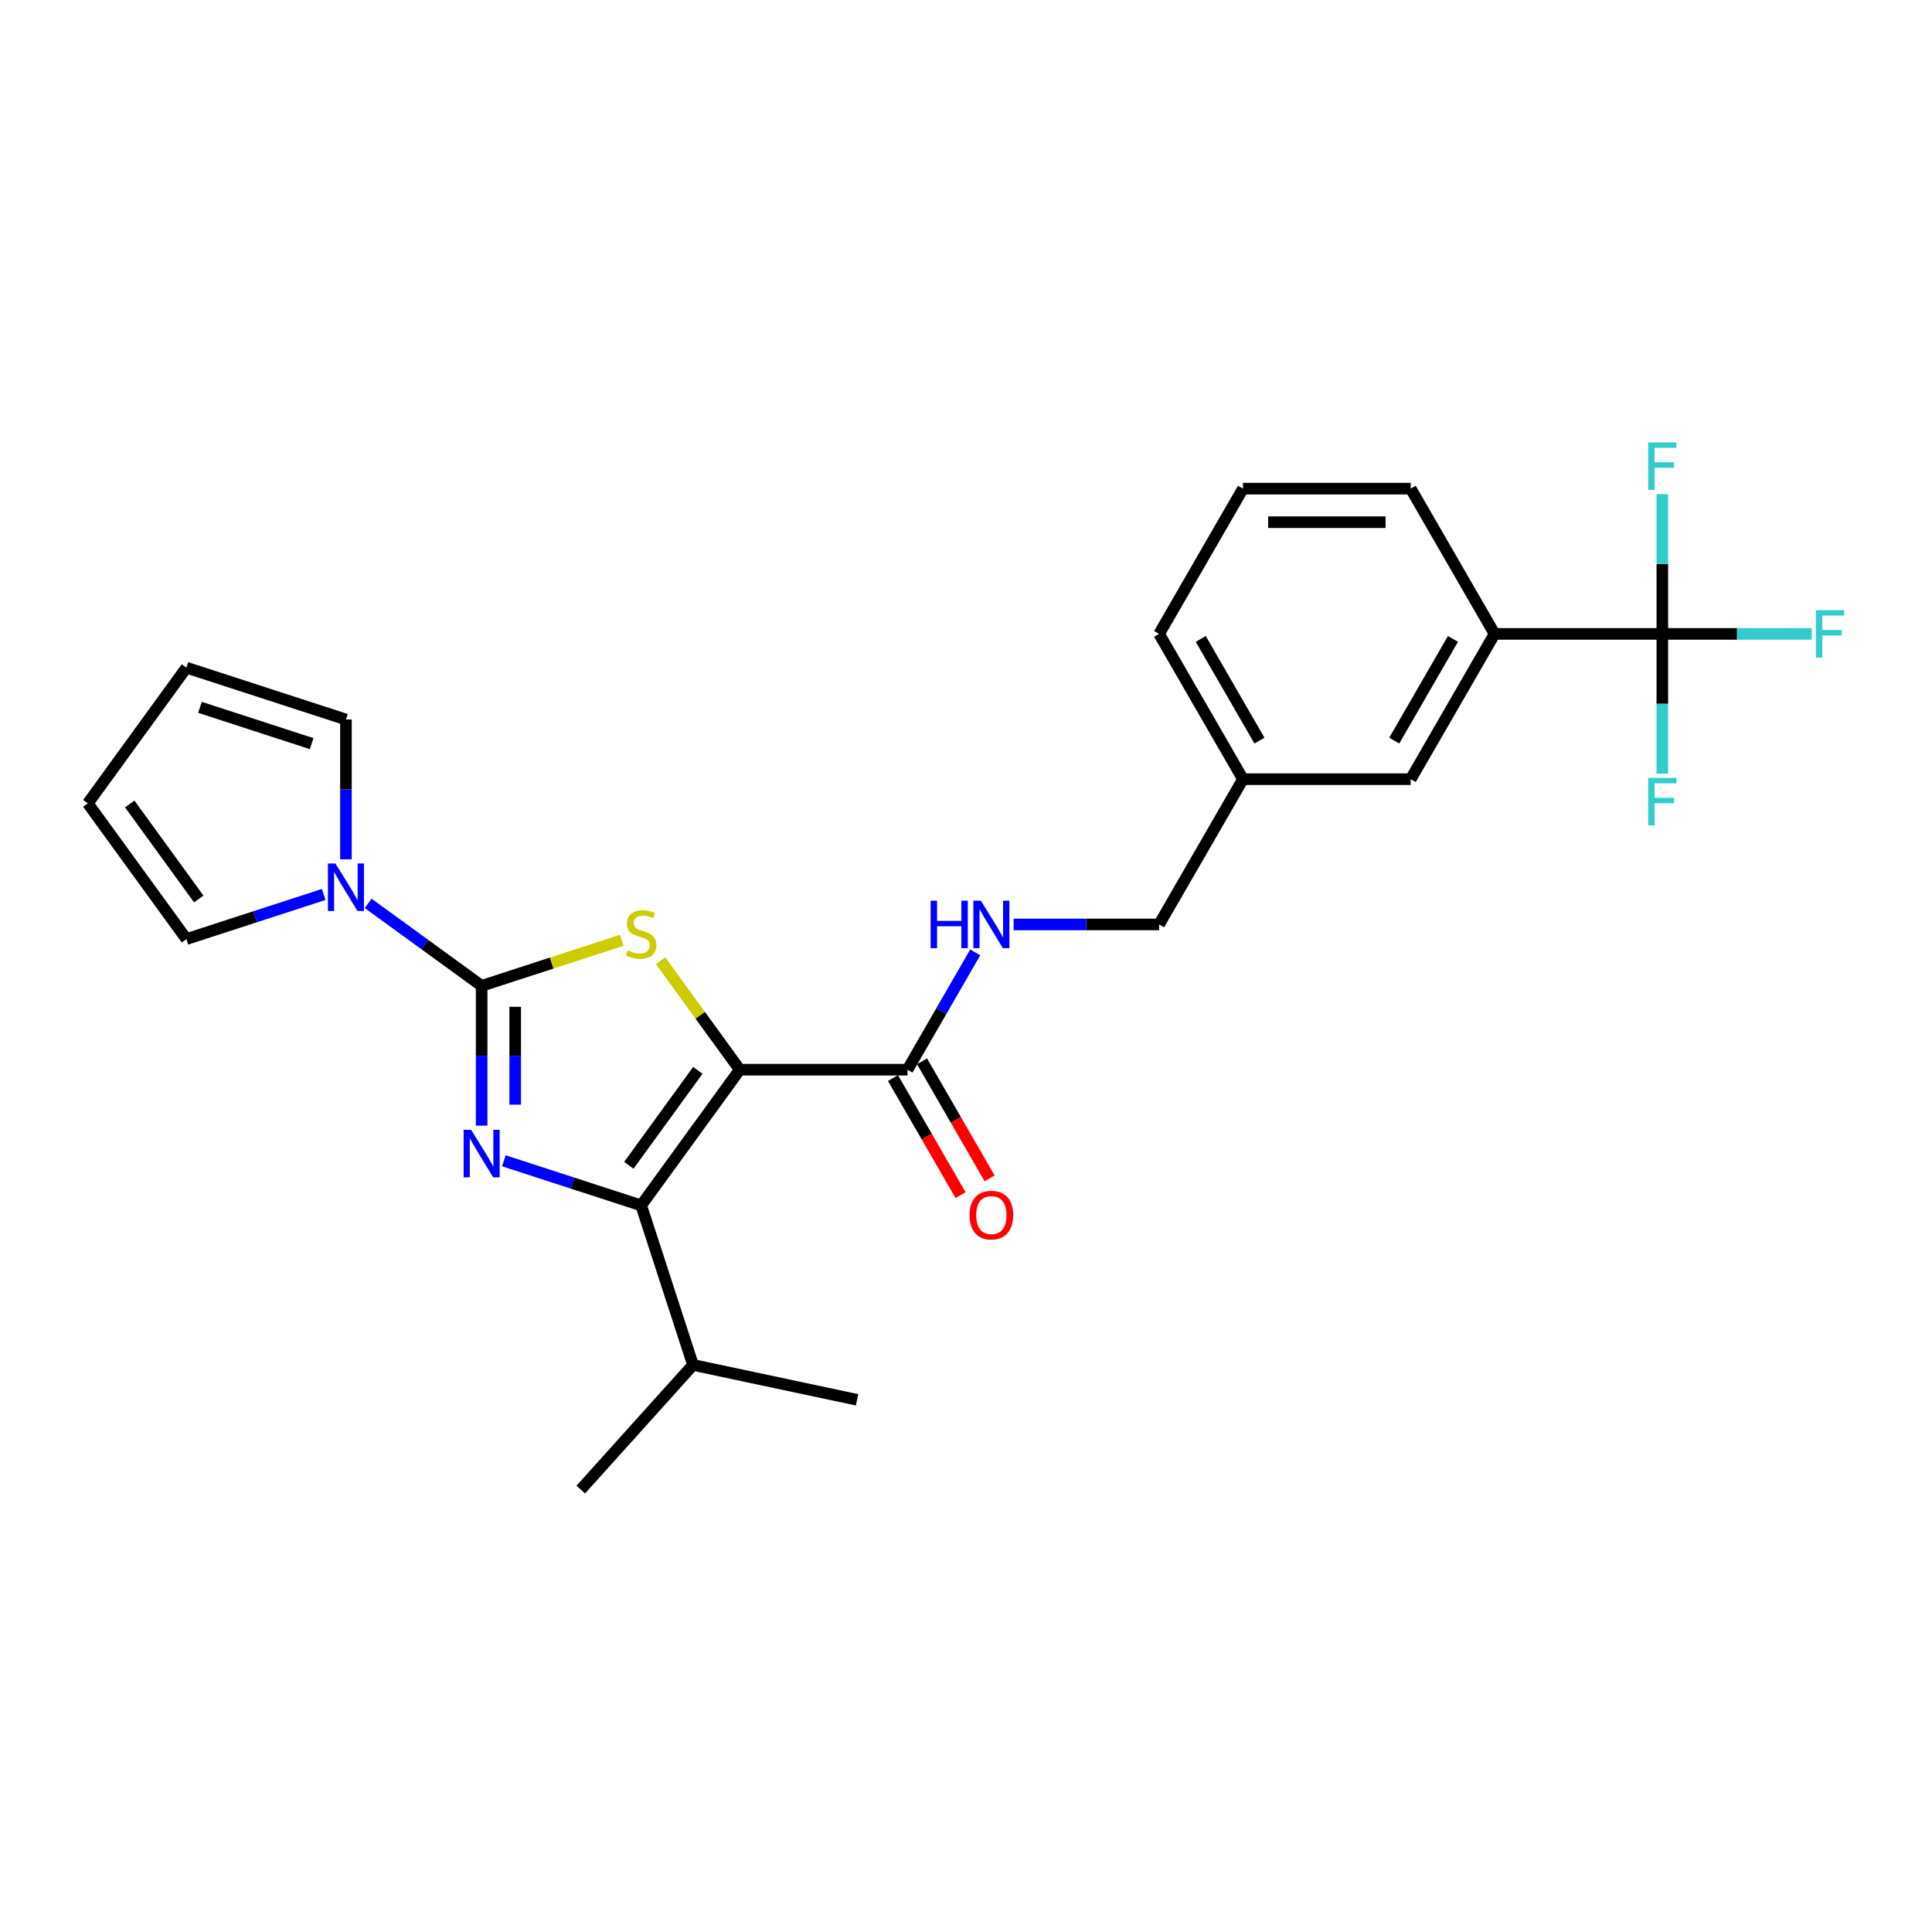 <?xml version='1.0' encoding='iso-8859-1'?>
<svg version='1.1' baseProfile='full'
              xmlns='http://www.w3.org/2000/svg'
                      xmlns:rdkit='http://www.rdkit.org/xml'
                      xmlns:xlink='http://www.w3.org/1999/xlink'
                  xml:space='preserve'
width='1000px' height='1000px' viewBox='0 0 1000 1000'>
<!-- END OF HEADER -->
<rect style='opacity:1.0;fill:#FFFFFF;stroke:none' width='1000' height='1000' x='0' y='0'> </rect>
<path class='bond-2' d='M 382.901,553.675 L 362.412,525.474' style='fill:none;fill-rule:evenodd;stroke:#000000;stroke-width:6px;stroke-linecap:butt;stroke-linejoin:miter;stroke-opacity:1' />
<path class='bond-2' d='M 362.412,525.474 L 341.923,497.274' style='fill:none;fill-rule:evenodd;stroke:#CCCC00;stroke-width:6px;stroke-linecap:butt;stroke-linejoin:miter;stroke-opacity:1' />
<path class='bond-3' d='M 382.901,553.675 L 331.869,623.914' style='fill:none;fill-rule:evenodd;stroke:#000000;stroke-width:6px;stroke-linecap:butt;stroke-linejoin:miter;stroke-opacity:1' />
<path class='bond-3' d='M 361.198,554.005 L 325.476,603.172' style='fill:none;fill-rule:evenodd;stroke:#000000;stroke-width:6px;stroke-linecap:butt;stroke-linejoin:miter;stroke-opacity:1' />
<path class='bond-5' d='M 382.901,553.675 L 469.721,553.675' style='fill:none;fill-rule:evenodd;stroke:#000000;stroke-width:6px;stroke-linecap:butt;stroke-linejoin:miter;stroke-opacity:1' />
<path class='bond-0' d='M 249.297,510.265 L 285.556,498.484' style='fill:none;fill-rule:evenodd;stroke:#000000;stroke-width:6px;stroke-linecap:butt;stroke-linejoin:miter;stroke-opacity:1' />
<path class='bond-0' d='M 285.556,498.484 L 321.815,486.702' style='fill:none;fill-rule:evenodd;stroke:#CCCC00;stroke-width:6px;stroke-linecap:butt;stroke-linejoin:miter;stroke-opacity:1' />
<path class='bond-4' d='M 249.297,510.265 L 219.925,488.925' style='fill:none;fill-rule:evenodd;stroke:#000000;stroke-width:6px;stroke-linecap:butt;stroke-linejoin:miter;stroke-opacity:1' />
<path class='bond-4' d='M 219.925,488.925 L 190.553,467.584' style='fill:none;fill-rule:evenodd;stroke:#0000FF;stroke-width:6px;stroke-linecap:butt;stroke-linejoin:miter;stroke-opacity:1' />
<path class='bond-26' d='M 249.297,510.265 L 249.297,546.443' style='fill:none;fill-rule:evenodd;stroke:#000000;stroke-width:6px;stroke-linecap:butt;stroke-linejoin:miter;stroke-opacity:1' />
<path class='bond-26' d='M 249.297,546.443 L 249.297,582.621' style='fill:none;fill-rule:evenodd;stroke:#0000FF;stroke-width:6px;stroke-linecap:butt;stroke-linejoin:miter;stroke-opacity:1' />
<path class='bond-26' d='M 266.661,521.118 L 266.661,546.443' style='fill:none;fill-rule:evenodd;stroke:#000000;stroke-width:6px;stroke-linecap:butt;stroke-linejoin:miter;stroke-opacity:1' />
<path class='bond-26' d='M 266.661,546.443 L 266.661,571.768' style='fill:none;fill-rule:evenodd;stroke:#0000FF;stroke-width:6px;stroke-linecap:butt;stroke-linejoin:miter;stroke-opacity:1' />
<path class='bond-1' d='M 260.792,600.82 L 296.331,612.367' style='fill:none;fill-rule:evenodd;stroke:#0000FF;stroke-width:6px;stroke-linecap:butt;stroke-linejoin:miter;stroke-opacity:1' />
<path class='bond-1' d='M 296.331,612.367 L 331.869,623.914' style='fill:none;fill-rule:evenodd;stroke:#000000;stroke-width:6px;stroke-linecap:butt;stroke-linejoin:miter;stroke-opacity:1' />
<path class='bond-13' d='M 331.869,623.914 L 358.698,706.486' style='fill:none;fill-rule:evenodd;stroke:#000000;stroke-width:6px;stroke-linecap:butt;stroke-linejoin:miter;stroke-opacity:1' />
<path class='bond-9' d='M 167.563,462.968 L 132.025,474.515' style='fill:none;fill-rule:evenodd;stroke:#0000FF;stroke-width:6px;stroke-linecap:butt;stroke-linejoin:miter;stroke-opacity:1' />
<path class='bond-9' d='M 132.025,474.515 L 96.487,486.062' style='fill:none;fill-rule:evenodd;stroke:#000000;stroke-width:6px;stroke-linecap:butt;stroke-linejoin:miter;stroke-opacity:1' />
<path class='bond-10' d='M 179.058,444.768 L 179.058,408.59' style='fill:none;fill-rule:evenodd;stroke:#0000FF;stroke-width:6px;stroke-linecap:butt;stroke-linejoin:miter;stroke-opacity:1' />
<path class='bond-10' d='M 179.058,408.59 L 179.058,372.412' style='fill:none;fill-rule:evenodd;stroke:#000000;stroke-width:6px;stroke-linecap:butt;stroke-linejoin:miter;stroke-opacity:1' />
<path class='bond-8' d='M 469.721,553.675 L 487.251,523.313' style='fill:none;fill-rule:evenodd;stroke:#000000;stroke-width:6px;stroke-linecap:butt;stroke-linejoin:miter;stroke-opacity:1' />
<path class='bond-8' d='M 487.251,523.313 L 504.781,492.95' style='fill:none;fill-rule:evenodd;stroke:#0000FF;stroke-width:6px;stroke-linecap:butt;stroke-linejoin:miter;stroke-opacity:1' />
<path class='bond-11' d='M 462.202,558.016 L 479.692,588.309' style='fill:none;fill-rule:evenodd;stroke:#000000;stroke-width:6px;stroke-linecap:butt;stroke-linejoin:miter;stroke-opacity:1' />
<path class='bond-11' d='M 479.692,588.309 L 497.182,618.602' style='fill:none;fill-rule:evenodd;stroke:#FF0000;stroke-width:6px;stroke-linecap:butt;stroke-linejoin:miter;stroke-opacity:1' />
<path class='bond-11' d='M 477.24,549.334 L 494.73,579.627' style='fill:none;fill-rule:evenodd;stroke:#000000;stroke-width:6px;stroke-linecap:butt;stroke-linejoin:miter;stroke-opacity:1' />
<path class='bond-11' d='M 494.73,579.627 L 512.219,609.92' style='fill:none;fill-rule:evenodd;stroke:#FF0000;stroke-width:6px;stroke-linecap:butt;stroke-linejoin:miter;stroke-opacity:1' />
<path class='bond-6' d='M 860.414,328.108 L 773.594,328.108' style='fill:none;fill-rule:evenodd;stroke:#000000;stroke-width:6px;stroke-linecap:butt;stroke-linejoin:miter;stroke-opacity:1' />
<path class='bond-16' d='M 860.414,328.108 L 899.084,328.108' style='fill:none;fill-rule:evenodd;stroke:#000000;stroke-width:6px;stroke-linecap:butt;stroke-linejoin:miter;stroke-opacity:1' />
<path class='bond-16' d='M 899.084,328.108 L 937.754,328.108' style='fill:none;fill-rule:evenodd;stroke:#33CCCC;stroke-width:6px;stroke-linecap:butt;stroke-linejoin:miter;stroke-opacity:1' />
<path class='bond-17' d='M 860.414,328.108 L 860.414,364.286' style='fill:none;fill-rule:evenodd;stroke:#000000;stroke-width:6px;stroke-linecap:butt;stroke-linejoin:miter;stroke-opacity:1' />
<path class='bond-17' d='M 860.414,364.286 L 860.414,400.465' style='fill:none;fill-rule:evenodd;stroke:#33CCCC;stroke-width:6px;stroke-linecap:butt;stroke-linejoin:miter;stroke-opacity:1' />
<path class='bond-18' d='M 860.414,328.108 L 860.414,291.93' style='fill:none;fill-rule:evenodd;stroke:#000000;stroke-width:6px;stroke-linecap:butt;stroke-linejoin:miter;stroke-opacity:1' />
<path class='bond-18' d='M 860.414,291.93 L 860.414,255.752' style='fill:none;fill-rule:evenodd;stroke:#33CCCC;stroke-width:6px;stroke-linecap:butt;stroke-linejoin:miter;stroke-opacity:1' />
<path class='bond-7' d='M 773.594,328.108 L 730.183,403.297' style='fill:none;fill-rule:evenodd;stroke:#000000;stroke-width:6px;stroke-linecap:butt;stroke-linejoin:miter;stroke-opacity:1' />
<path class='bond-7' d='M 752.044,330.705 L 721.657,383.337' style='fill:none;fill-rule:evenodd;stroke:#000000;stroke-width:6px;stroke-linecap:butt;stroke-linejoin:miter;stroke-opacity:1' />
<path class='bond-28' d='M 773.594,328.108 L 730.183,252.919' style='fill:none;fill-rule:evenodd;stroke:#000000;stroke-width:6px;stroke-linecap:butt;stroke-linejoin:miter;stroke-opacity:1' />
<path class='bond-19' d='M 524.627,478.486 L 562.29,478.486' style='fill:none;fill-rule:evenodd;stroke:#0000FF;stroke-width:6px;stroke-linecap:butt;stroke-linejoin:miter;stroke-opacity:1' />
<path class='bond-19' d='M 562.29,478.486 L 599.952,478.486' style='fill:none;fill-rule:evenodd;stroke:#000000;stroke-width:6px;stroke-linecap:butt;stroke-linejoin:miter;stroke-opacity:1' />
<path class='bond-14' d='M 96.487,486.062 L 45.455,415.822' style='fill:none;fill-rule:evenodd;stroke:#000000;stroke-width:6px;stroke-linecap:butt;stroke-linejoin:miter;stroke-opacity:1' />
<path class='bond-14' d='M 102.88,465.32 L 67.157,416.152' style='fill:none;fill-rule:evenodd;stroke:#000000;stroke-width:6px;stroke-linecap:butt;stroke-linejoin:miter;stroke-opacity:1' />
<path class='bond-15' d='M 179.058,372.412 L 96.487,345.583' style='fill:none;fill-rule:evenodd;stroke:#000000;stroke-width:6px;stroke-linecap:butt;stroke-linejoin:miter;stroke-opacity:1' />
<path class='bond-15' d='M 161.306,384.902 L 103.506,366.122' style='fill:none;fill-rule:evenodd;stroke:#000000;stroke-width:6px;stroke-linecap:butt;stroke-linejoin:miter;stroke-opacity:1' />
<path class='bond-12' d='M 730.183,403.297 L 643.363,403.297' style='fill:none;fill-rule:evenodd;stroke:#000000;stroke-width:6px;stroke-linecap:butt;stroke-linejoin:miter;stroke-opacity:1' />
<path class='bond-24' d='M 358.698,706.486 L 300.603,771.006' style='fill:none;fill-rule:evenodd;stroke:#000000;stroke-width:6px;stroke-linecap:butt;stroke-linejoin:miter;stroke-opacity:1' />
<path class='bond-25' d='M 358.698,706.486 L 443.621,724.537' style='fill:none;fill-rule:evenodd;stroke:#000000;stroke-width:6px;stroke-linecap:butt;stroke-linejoin:miter;stroke-opacity:1' />
<path class='bond-27' d='M 45.455,415.822 L 96.487,345.583' style='fill:none;fill-rule:evenodd;stroke:#000000;stroke-width:6px;stroke-linecap:butt;stroke-linejoin:miter;stroke-opacity:1' />
<path class='bond-20' d='M 599.952,478.486 L 643.363,403.297' style='fill:none;fill-rule:evenodd;stroke:#000000;stroke-width:6px;stroke-linecap:butt;stroke-linejoin:miter;stroke-opacity:1' />
<path class='bond-23' d='M 643.363,403.297 L 599.952,328.108' style='fill:none;fill-rule:evenodd;stroke:#000000;stroke-width:6px;stroke-linecap:butt;stroke-linejoin:miter;stroke-opacity:1' />
<path class='bond-23' d='M 651.889,383.337 L 621.502,330.705' style='fill:none;fill-rule:evenodd;stroke:#000000;stroke-width:6px;stroke-linecap:butt;stroke-linejoin:miter;stroke-opacity:1' />
<path class='bond-21' d='M 730.183,252.919 L 643.363,252.919' style='fill:none;fill-rule:evenodd;stroke:#000000;stroke-width:6px;stroke-linecap:butt;stroke-linejoin:miter;stroke-opacity:1' />
<path class='bond-21' d='M 717.16,270.283 L 656.386,270.283' style='fill:none;fill-rule:evenodd;stroke:#000000;stroke-width:6px;stroke-linecap:butt;stroke-linejoin:miter;stroke-opacity:1' />
<path class='bond-22' d='M 643.363,252.919 L 599.952,328.108' style='fill:none;fill-rule:evenodd;stroke:#000000;stroke-width:6px;stroke-linecap:butt;stroke-linejoin:miter;stroke-opacity:1' />
<path  class='atom-2' d='M 243.862 584.792
L 251.919 597.815
Q 252.718 599.1, 254.003 601.426
Q 255.288 603.753, 255.357 603.892
L 255.357 584.792
L 258.622 584.792
L 258.622 609.379
L 255.253 609.379
L 246.606 595.141
Q 245.599 593.474, 244.522 591.564
Q 243.48 589.654, 243.168 589.063
L 243.168 609.379
L 239.973 609.379
L 239.973 584.792
L 243.862 584.792
' fill='#0000FF'/>
<path  class='atom-3' d='M 324.923 491.875
Q 325.201 491.979, 326.347 492.465
Q 327.493 492.951, 328.743 493.264
Q 330.028 493.542, 331.278 493.542
Q 333.605 493.542, 334.959 492.43
Q 336.314 491.284, 336.314 489.305
Q 336.314 487.95, 335.619 487.117
Q 334.959 486.283, 333.918 485.832
Q 332.876 485.38, 331.139 484.86
Q 328.952 484.2, 327.632 483.575
Q 326.347 482.949, 325.409 481.63
Q 324.506 480.31, 324.506 478.087
Q 324.506 474.997, 326.59 473.087
Q 328.708 471.177, 332.876 471.177
Q 335.724 471.177, 338.953 472.531
L 338.154 475.205
Q 335.203 473.99, 332.98 473.99
Q 330.584 473.99, 329.264 474.997
Q 327.944 475.969, 327.979 477.671
Q 327.979 478.99, 328.639 479.789
Q 329.334 480.588, 330.306 481.039
Q 331.313 481.491, 332.98 482.012
Q 335.203 482.706, 336.522 483.401
Q 337.842 484.095, 338.78 485.519
Q 339.752 486.908, 339.752 489.305
Q 339.752 492.708, 337.46 494.549
Q 335.203 496.355, 331.417 496.355
Q 329.229 496.355, 327.562 495.868
Q 325.93 495.417, 323.985 494.618
L 324.923 491.875
' fill='#CCCC00'/>
<path  class='atom-5' d='M 173.623 446.939
L 181.68 459.962
Q 182.479 461.247, 183.764 463.574
Q 185.048 465.901, 185.118 466.04
L 185.118 446.939
L 188.382 446.939
L 188.382 471.527
L 185.014 471.527
L 176.366 457.288
Q 175.359 455.621, 174.283 453.711
Q 173.241 451.801, 172.928 451.211
L 172.928 471.527
L 169.733 471.527
L 169.733 446.939
L 173.623 446.939
' fill='#0000FF'/>
<path  class='atom-9' d='M 481.685 466.192
L 485.019 466.192
L 485.019 476.646
L 497.591 476.646
L 497.591 466.192
L 500.925 466.192
L 500.925 490.78
L 497.591 490.78
L 497.591 479.424
L 485.019 479.424
L 485.019 490.78
L 481.685 490.78
L 481.685 466.192
' fill='#0000FF'/>
<path  class='atom-9' d='M 507.697 466.192
L 515.754 479.215
Q 516.552 480.5, 517.837 482.827
Q 519.122 485.154, 519.192 485.293
L 519.192 466.192
L 522.456 466.192
L 522.456 490.78
L 519.088 490.78
L 510.44 476.541
Q 509.433 474.874, 508.357 472.964
Q 507.315 471.054, 507.002 470.464
L 507.002 490.78
L 503.807 490.78
L 503.807 466.192
L 507.697 466.192
' fill='#0000FF'/>
<path  class='atom-12' d='M 501.845 628.933
Q 501.845 623.03, 504.762 619.73
Q 507.679 616.431, 513.132 616.431
Q 518.584 616.431, 521.501 619.73
Q 524.418 623.03, 524.418 628.933
Q 524.418 634.907, 521.466 638.31
Q 518.515 641.679, 513.132 641.679
Q 507.714 641.679, 504.762 638.31
Q 501.845 634.941, 501.845 628.933
M 513.132 638.9
Q 516.882 638.9, 518.897 636.4
Q 520.946 633.865, 520.946 628.933
Q 520.946 624.106, 518.897 621.675
Q 516.882 619.21, 513.132 619.21
Q 509.381 619.21, 507.332 621.641
Q 505.318 624.071, 505.318 628.933
Q 505.318 633.9, 507.332 636.4
Q 509.381 638.9, 513.132 638.9
' fill='#FF0000'/>
<path  class='atom-17' d='M 939.925 315.814
L 954.545 315.814
L 954.545 318.627
L 943.224 318.627
L 943.224 326.094
L 953.295 326.094
L 953.295 328.942
L 943.224 328.942
L 943.224 340.402
L 939.925 340.402
L 939.925 315.814
' fill='#33CCCC'/>
<path  class='atom-18' d='M 853.104 402.635
L 867.725 402.635
L 867.725 405.448
L 856.403 405.448
L 856.403 412.915
L 866.475 412.915
L 866.475 415.762
L 856.403 415.762
L 856.403 427.223
L 853.104 427.223
L 853.104 402.635
' fill='#33CCCC'/>
<path  class='atom-19' d='M 853.104 228.994
L 867.725 228.994
L 867.725 231.807
L 856.403 231.807
L 856.403 239.273
L 866.475 239.273
L 866.475 242.121
L 856.403 242.121
L 856.403 253.581
L 853.104 253.581
L 853.104 228.994
' fill='#33CCCC'/>
</svg>
